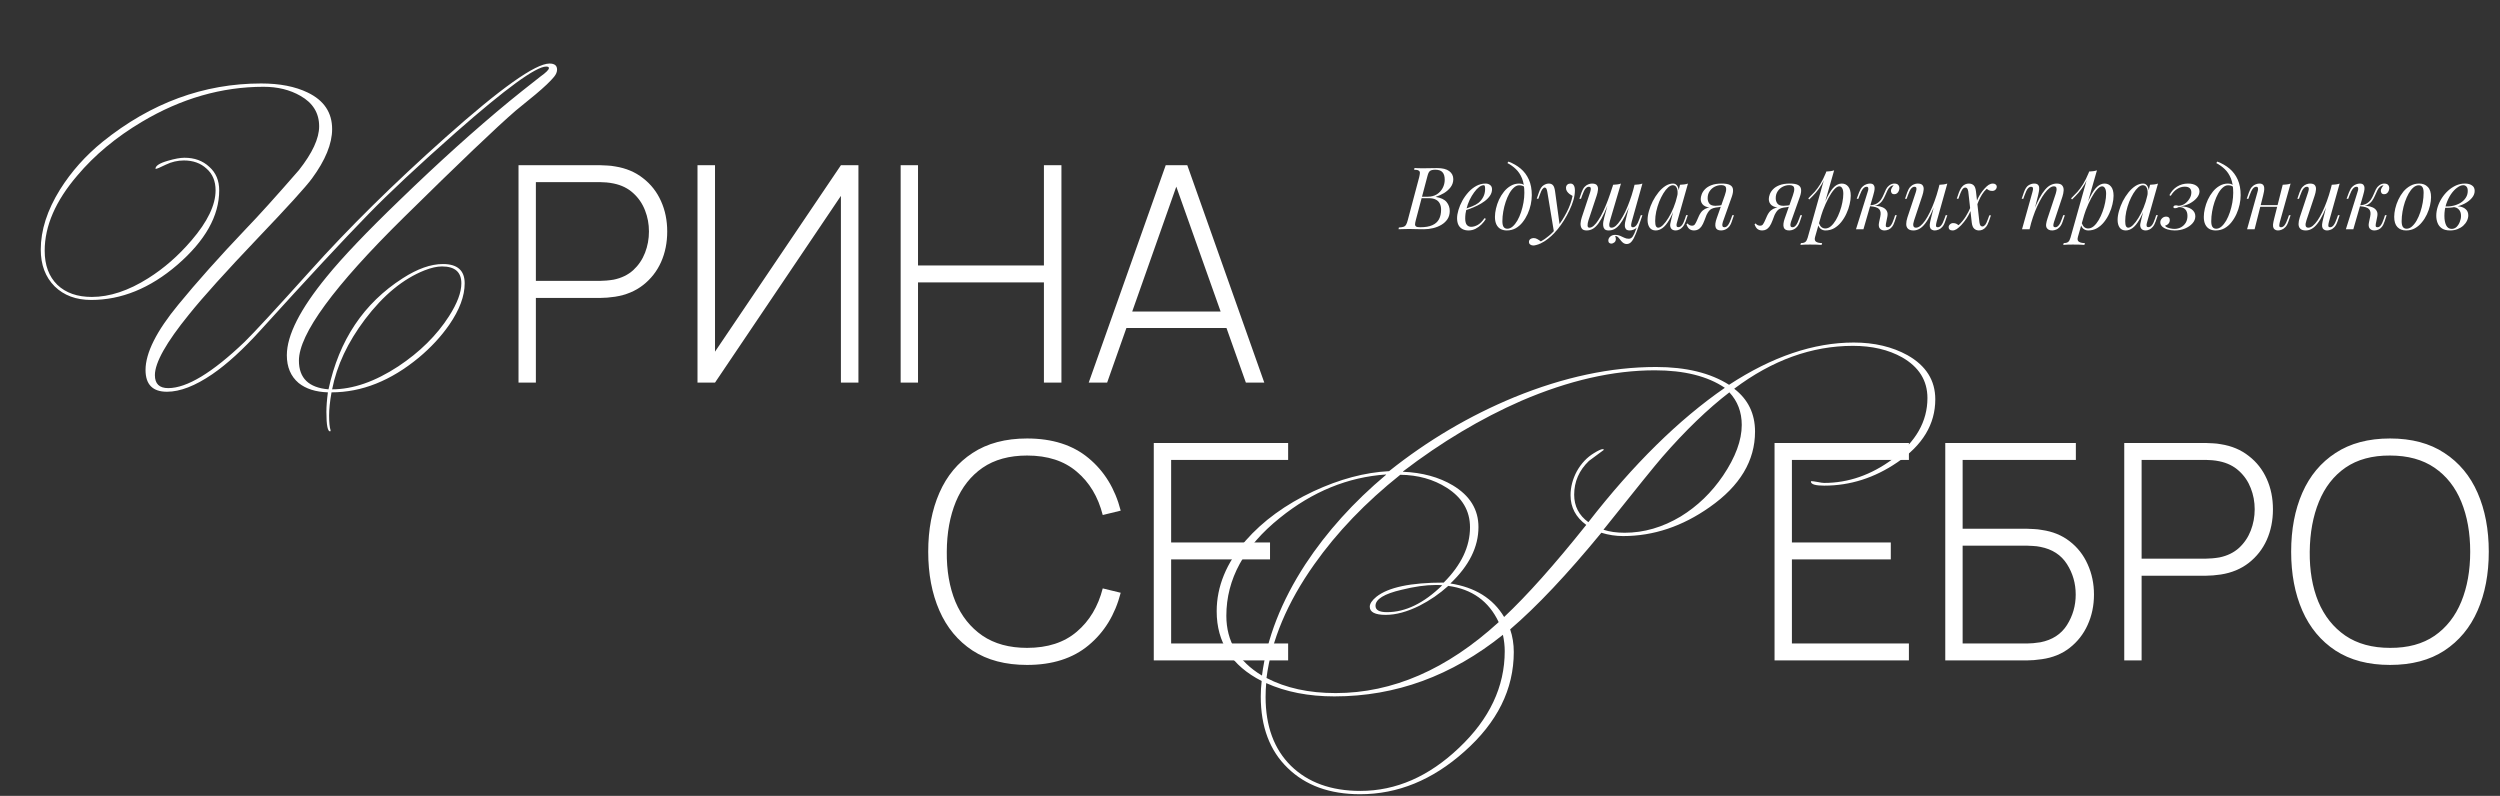 <?xml version="1.0" encoding="UTF-8"?> <svg xmlns="http://www.w3.org/2000/svg" width="1156" height="368" viewBox="0 0 1156 368" fill="none"><rect x="0" y="0" width="1156" height="368" fill="#333333" stroke="none"/><path d="M664.48 77.72C667.013 77.72 668.893 78.187 670.12 79.12C671.373 80.053 672 81.293 672 82.84C672 84.2 671.6 85.427 670.8 86.52C670 87.587 668.973 88.507 667.72 89.28C666.467 90.027 665.16 90.613 663.8 91.04C666.253 91.44 667.96 92.24 668.92 93.44C669.88 94.613 670.36 95.987 670.36 97.56C670.36 99 670.013 100.253 669.32 101.32C668.627 102.36 667.707 103.227 666.56 103.92C665.413 104.613 664.133 105.133 662.72 105.48C661.307 105.827 659.88 106 658.44 106C657.427 106 656.373 105.987 655.28 105.96C654.187 105.907 652.947 105.88 651.56 105.88C650.947 105.88 650.333 105.893 649.72 105.92C649.107 105.92 648.533 105.933 648 105.96C647.493 105.96 647.053 105.973 646.68 106L646.84 105.2C647.747 105.147 648.453 105.04 648.96 104.88C649.467 104.72 649.867 104.4 650.16 103.92C650.453 103.44 650.72 102.72 650.96 101.76L656.24 81.92C656.427 81.12 656.533 80.48 656.56 80C656.587 79.493 656.4 79.12 656 78.88C655.627 78.613 654.92 78.48 653.88 78.48L654.08 77.68C654.453 77.707 654.893 77.733 655.4 77.76C655.907 77.76 656.453 77.773 657.04 77.8C657.653 77.8 658.253 77.8 658.84 77.8C659.773 77.8 660.693 77.787 661.6 77.76C662.533 77.733 663.493 77.72 664.48 77.72ZM656.88 91.64L657.04 90.96H660.16C661.787 90.96 663.187 90.6 664.36 89.88C665.533 89.133 666.44 88.16 667.08 86.96C667.72 85.76 668.04 84.48 668.04 83.12C668.04 81.547 667.693 80.387 667 79.64C666.333 78.867 665.24 78.48 663.72 78.48C662.547 78.48 661.72 78.667 661.24 79.04C660.76 79.387 660.373 80.147 660.08 81.32L654.68 101.76C654.467 102.56 654.347 103.213 654.32 103.72C654.32 104.2 654.493 104.547 654.84 104.76C655.187 104.973 655.813 105.08 656.72 105.08C659.067 105.08 660.933 104.76 662.32 104.12C663.733 103.48 664.76 102.56 665.4 101.36C666.04 100.133 666.36 98.667 666.36 96.96C666.36 95.84 666.16 94.893 665.76 94.12C665.36 93.32 664.733 92.707 663.88 92.28C663.053 91.853 661.973 91.64 660.64 91.64H656.88ZM676.633 96.92C678.127 96.413 679.473 95.92 680.673 95.44C681.9 94.933 682.873 94.4 683.593 93.84C684.553 93.067 685.313 92.133 685.873 91.04C686.433 89.947 686.713 88.747 686.713 87.44C686.713 86.667 686.66 86.173 686.553 85.96C686.447 85.747 686.287 85.64 686.073 85.64C685.407 85.64 684.687 85.933 683.913 86.52C683.14 87.107 682.38 87.92 681.633 88.96C680.887 89.973 680.193 91.133 679.553 92.44C678.94 93.747 678.447 95.147 678.073 96.64C677.7 98.107 677.513 99.573 677.513 101.04C677.513 102.4 677.767 103.387 678.273 104C678.78 104.587 679.447 104.88 680.273 104.88C681.233 104.88 682.247 104.587 683.313 104C684.38 103.413 685.42 102.373 686.433 100.88L687.073 101.2C686.567 102.08 685.9 102.933 685.073 103.76C684.247 104.587 683.313 105.267 682.273 105.8C681.26 106.307 680.18 106.56 679.033 106.56C677.967 106.56 677.033 106.347 676.233 105.92C675.433 105.493 674.82 104.867 674.393 104.04C673.967 103.187 673.753 102.147 673.753 100.92C673.753 99.773 673.967 98.493 674.393 97.08C674.82 95.64 675.42 94.213 676.193 92.8C676.993 91.36 677.94 90.04 679.033 88.84C680.127 87.64 681.34 86.68 682.673 85.96C684.007 85.24 685.433 84.88 686.953 84.88C687.78 84.88 688.473 85.107 689.033 85.56C689.62 85.987 689.913 86.64 689.913 87.52C689.913 88.587 689.593 89.587 688.953 90.52C688.34 91.427 687.513 92.267 686.473 93.04C685.46 93.787 684.353 94.453 683.153 95.04C681.953 95.627 680.78 96.133 679.633 96.56C678.487 96.987 677.473 97.333 676.593 97.6L676.633 96.92ZM704.862 89.16C704.862 86.467 704.502 84.24 703.782 82.48C703.062 80.72 702.102 79.28 700.902 78.16C699.729 77.04 698.435 76.12 697.022 75.4L697.502 74.72C699.635 75.52 701.515 76.6 703.142 77.96C704.769 79.32 706.035 81.013 706.942 83.04C707.849 85.067 708.302 87.467 708.302 90.24C708.302 91.6 708.142 93.04 707.822 94.56C707.502 96.053 707.022 97.507 706.382 98.92C705.742 100.333 704.955 101.627 704.022 102.8C703.115 103.947 702.049 104.867 700.822 105.56C699.595 106.227 698.235 106.56 696.742 106.56C695.649 106.56 694.689 106.333 693.862 105.88C693.035 105.427 692.395 104.733 691.942 103.8C691.489 102.867 691.262 101.693 691.262 100.28C691.262 99.107 691.422 97.827 691.742 96.44C692.062 95.053 692.529 93.68 693.142 92.32C693.782 90.96 694.555 89.72 695.462 88.6C696.369 87.48 697.409 86.587 698.582 85.92C699.755 85.227 701.049 84.88 702.462 84.88C703.315 84.88 703.955 85.04 704.382 85.36C704.809 85.653 705.155 85.947 705.422 86.24L705.142 86.72C704.875 86.373 704.529 86.12 704.102 85.96C703.702 85.773 703.155 85.68 702.462 85.68C701.635 85.68 700.835 86.027 700.062 86.72C699.289 87.387 698.569 88.307 697.902 89.48C697.262 90.627 696.702 91.92 696.222 93.36C695.742 94.8 695.369 96.293 695.102 97.84C694.835 99.387 694.702 100.867 694.702 102.28C694.702 103.48 694.889 104.36 695.262 104.92C695.662 105.48 696.235 105.76 696.982 105.76C697.835 105.76 698.649 105.427 699.422 104.76C700.222 104.067 700.955 103.147 701.622 102C702.289 100.827 702.862 99.52 703.342 98.08C703.822 96.64 704.195 95.16 704.462 93.64C704.729 92.093 704.862 90.6 704.862 89.16ZM721.234 104.4L718.554 107.32L715.514 88.92C715.381 88.093 715.221 87.52 715.034 87.2C714.847 86.88 714.581 86.72 714.234 86.72C713.941 86.72 713.607 86.96 713.234 87.44C712.861 87.893 712.407 88.88 711.874 90.4L711.354 91.88H710.594L711.594 88.96C712.154 87.333 712.847 86.253 713.674 85.72C714.501 85.16 715.341 84.88 716.194 84.88C717.021 84.88 717.661 85.147 718.114 85.68C718.567 86.187 718.887 87.147 719.074 88.56L721.234 104.4ZM712.474 111.64C713.621 111.027 714.834 110.187 716.114 109.12C717.421 108.08 718.767 106.667 720.154 104.88C721.727 102.88 723.154 100.64 724.434 98.16C725.741 95.653 726.647 93.133 727.154 90.6C726.727 90.36 726.261 90.067 725.754 89.72C725.274 89.347 724.874 88.92 724.554 88.44C724.234 87.933 724.087 87.373 724.114 86.76C724.167 86.147 724.381 85.68 724.754 85.36C725.127 85.04 725.594 84.88 726.154 84.88C726.874 84.88 727.394 85.16 727.714 85.72C728.061 86.253 728.234 87.053 728.234 88.12C728.234 89.48 728.007 90.947 727.554 92.52C727.101 94.067 726.487 95.64 725.714 97.24C724.967 98.84 724.127 100.387 723.194 101.88C722.261 103.347 721.314 104.68 720.354 105.88C719.927 106.413 719.341 107.08 718.594 107.88C717.847 108.68 716.954 109.493 715.914 110.32C714.901 111.173 713.754 111.907 712.474 112.52C711.674 112.893 710.981 113.147 710.394 113.28C709.834 113.44 709.367 113.52 708.994 113.52C708.461 113.52 707.994 113.373 707.594 113.08C707.194 112.813 706.994 112.413 706.994 111.88C706.994 111.293 707.221 110.84 707.674 110.52C708.101 110.227 708.594 110.08 709.154 110.08C709.767 110.08 710.341 110.24 710.874 110.56C711.434 110.88 711.967 111.24 712.474 111.64ZM746.852 109.12C746.905 109.28 746.972 109.48 747.052 109.72C747.132 109.96 747.172 110.213 747.172 110.48C747.172 111.173 746.945 111.707 746.492 112.08C746.039 112.453 745.545 112.64 745.012 112.64C744.665 112.64 744.359 112.52 744.092 112.28C743.825 112.067 743.692 111.707 743.692 111.2C743.692 110.533 743.985 109.933 744.572 109.4C745.185 108.867 745.945 108.6 746.852 108.6C747.732 108.6 748.492 108.747 749.132 109.04C749.799 109.333 750.439 109.627 751.052 109.92C751.665 110.24 752.359 110.4 753.132 110.4C753.905 110.4 754.532 110.027 755.012 109.28C755.492 108.56 755.959 107.533 756.412 106.2C756.865 104.893 757.439 103.347 758.132 101.56L758.612 101.92C757.812 104.347 757.092 106.373 756.452 108C755.812 109.627 755.159 110.84 754.492 111.64C753.852 112.44 753.079 112.84 752.172 112.84C751.639 112.84 751.172 112.707 750.772 112.44C750.399 112.2 750.052 111.893 749.732 111.52C749.439 111.173 749.145 110.813 748.852 110.44C748.585 110.067 748.292 109.747 747.972 109.48C747.652 109.24 747.279 109.12 746.852 109.12ZM744.732 91.36C743.692 94.133 742.732 96.493 741.852 98.44C740.972 100.36 740.105 101.92 739.252 103.12C738.399 104.32 737.519 105.2 736.612 105.76C735.705 106.293 734.719 106.56 733.652 106.56C732.532 106.56 731.772 106.24 731.372 105.6C730.972 104.96 730.799 104.173 730.852 103.24C730.932 102.307 731.119 101.4 731.412 100.52L735.292 88.84C735.559 88.013 735.652 87.4 735.572 87C735.492 86.573 735.185 86.36 734.652 86.36C734.145 86.36 733.639 86.64 733.132 87.2C732.652 87.76 732.132 88.84 731.572 90.44L731.052 91.92H730.292L731.292 89C731.692 87.88 732.159 87.027 732.692 86.44C733.252 85.853 733.825 85.453 734.412 85.24C735.025 85 735.599 84.88 736.132 84.88C737.305 84.88 738.079 85.16 738.452 85.72C738.852 86.253 738.999 86.947 738.892 87.8C738.812 88.653 738.612 89.547 738.292 90.48L734.492 101.92C734.225 102.747 734.092 103.52 734.092 104.24C734.092 104.933 734.385 105.28 734.972 105.28C735.612 105.28 736.279 104.973 736.972 104.36C737.665 103.747 738.372 102.88 739.092 101.76C739.839 100.64 740.585 99.293 741.332 97.72C742.079 96.147 742.812 94.4 743.532 92.48C744.252 90.533 744.959 88.453 745.652 86.24L744.732 91.36ZM744.492 101.92C744.332 102.453 744.212 102.987 744.132 103.52C744.079 104.027 744.119 104.453 744.252 104.8C744.412 105.12 744.732 105.28 745.212 105.28C745.825 105.28 746.479 104.987 747.172 104.4C747.865 103.787 748.572 102.933 749.292 101.84C750.039 100.747 750.772 99.453 751.492 97.96C752.212 96.467 752.892 94.827 753.532 93.04C754.199 91.253 754.799 89.36 755.332 87.36L754.012 93.76C753.105 96.16 752.239 98.173 751.412 99.8C750.585 101.427 749.772 102.747 748.972 103.76C748.172 104.747 747.359 105.467 746.532 105.92C745.705 106.347 744.825 106.56 743.892 106.56C743.039 106.56 742.412 106.373 742.012 106C741.639 105.6 741.412 105.093 741.332 104.48C741.252 103.867 741.265 103.213 741.372 102.52C741.505 101.827 741.652 101.16 741.812 100.52L745.892 85.44C746.559 85.413 747.199 85.36 747.812 85.28C748.452 85.2 749.025 85.067 749.532 84.88L744.492 101.92ZM754.492 102.6C754.439 102.813 754.372 103.12 754.292 103.52C754.212 103.92 754.212 104.28 754.292 104.6C754.372 104.92 754.625 105.08 755.052 105.08C755.639 105.08 756.172 104.773 756.652 104.16C757.159 103.52 757.665 102.467 758.172 101L758.692 99.52H759.452L758.452 102.44C758.079 103.56 757.612 104.413 757.052 105C756.519 105.587 755.945 105.987 755.332 106.2C754.745 106.44 754.172 106.56 753.612 106.56C752.812 106.56 752.239 106.373 751.892 106C751.572 105.653 751.385 105.2 751.332 104.64C751.305 104.08 751.345 103.48 751.452 102.84C751.585 102.173 751.732 101.547 751.892 100.96L755.812 85.44C756.479 85.413 757.119 85.36 757.732 85.28C758.372 85.2 758.945 85.067 759.452 84.88L754.492 102.6ZM766.757 105.28C767.397 105.28 768.13 104.88 768.957 104.08C769.783 103.253 770.623 102.147 771.477 100.76C772.33 99.373 773.117 97.8 773.837 96.04C774.557 94.28 775.13 92.453 775.557 90.56L774.877 94.88C773.863 97.707 772.85 99.987 771.837 101.72C770.823 103.427 769.797 104.667 768.757 105.44C767.717 106.187 766.663 106.56 765.597 106.56C764.343 106.56 763.397 106.107 762.757 105.2C762.143 104.293 761.837 103.133 761.837 101.72C761.837 100.44 762.05 99.053 762.477 97.56C762.903 96.04 763.49 94.533 764.237 93.04C765.01 91.547 765.89 90.187 766.877 88.96C767.863 87.733 768.93 86.747 770.077 86C771.25 85.253 772.437 84.88 773.637 84.88C774.57 84.88 775.277 85.347 775.757 86.28C776.263 87.187 776.37 88.467 776.077 90.12L775.637 90.36C775.823 88.947 775.73 87.813 775.357 86.96C774.983 86.08 774.37 85.64 773.517 85.64C772.823 85.64 772.09 85.987 771.317 86.68C770.57 87.347 769.837 88.267 769.117 89.44C768.423 90.587 767.783 91.88 767.197 93.32C766.637 94.76 766.183 96.253 765.837 97.8C765.517 99.32 765.357 100.787 765.357 102.2C765.357 103.347 765.477 104.147 765.717 104.6C765.983 105.053 766.33 105.28 766.757 105.28ZM776.837 85.44C777.477 85.413 778.117 85.36 778.757 85.28C779.397 85.2 779.983 85.067 780.517 84.88L775.517 102.56C775.463 102.8 775.383 103.12 775.277 103.52C775.197 103.893 775.197 104.24 775.277 104.56C775.383 104.88 775.663 105.04 776.117 105.04C776.65 105.04 777.17 104.747 777.677 104.16C778.183 103.573 778.69 102.507 779.197 100.96L779.677 99.48H780.437L779.437 102.4C779.063 103.467 778.61 104.307 778.077 104.92C777.57 105.507 777.037 105.92 776.477 106.16C775.917 106.427 775.37 106.56 774.837 106.56C773.797 106.56 773.063 106.213 772.637 105.52C772.29 104.907 772.197 104.2 772.357 103.4C772.517 102.573 772.703 101.747 772.917 100.92L776.837 85.44ZM797.534 90.36C797.987 89.08 798.201 88.107 798.174 87.44C798.174 86.747 797.974 86.267 797.574 86C797.174 85.733 796.627 85.6 795.934 85.6C794.814 85.6 793.774 85.853 792.814 86.36C791.854 86.867 791.081 87.573 790.494 88.48C789.907 89.36 789.614 90.413 789.614 91.64C789.614 92.627 789.881 93.467 790.414 94.16C790.947 94.827 791.867 95.16 793.174 95.16C793.681 95.16 794.307 95.12 795.054 95.04C795.827 94.933 796.441 94.827 796.894 94.72L797.014 95.2C796.267 95.493 795.414 95.707 794.454 95.84C793.521 95.973 792.641 96.04 791.814 96.04C790.054 96.04 788.707 95.68 787.774 94.96C786.867 94.24 786.414 93.267 786.414 92.04C786.414 91.4 786.561 90.68 786.854 89.88C787.147 89.053 787.654 88.267 788.374 87.52C789.094 86.747 790.081 86.12 791.334 85.64C792.614 85.133 794.227 84.88 796.174 84.88C797.907 84.88 799.174 85.107 799.974 85.56C800.801 86.013 801.254 86.693 801.334 87.6C801.441 88.507 801.254 89.64 800.774 91L796.654 102.6C796.547 102.893 796.467 103.24 796.414 103.64C796.361 104.04 796.401 104.387 796.534 104.68C796.667 104.947 796.961 105.08 797.414 105.08C797.974 105.08 798.494 104.773 798.974 104.16C799.481 103.52 799.987 102.467 800.494 101L801.014 99.52H801.774L800.774 102.44C800.427 103.507 799.974 104.347 799.414 104.96C798.881 105.547 798.294 105.96 797.654 106.2C797.041 106.44 796.427 106.56 795.814 106.56C794.427 106.56 793.587 106.067 793.294 105.08C793.001 104.093 793.174 102.707 793.814 100.92L797.534 90.36ZM780.334 103.32C780.574 103.667 780.894 103.933 781.294 104.12C781.667 104.28 782.014 104.36 782.334 104.36C782.947 104.36 783.387 104.173 783.654 103.8C783.947 103.4 784.227 102.907 784.494 102.32L785.614 99.8C786.147 98.68 786.734 97.853 787.374 97.32C788.041 96.76 788.747 96.373 789.494 96.16C790.241 95.947 791.001 95.813 791.774 95.76C792.467 95.707 793.174 95.627 793.894 95.52C794.641 95.413 795.361 95.307 796.054 95.2L795.894 95.56C794.827 95.72 793.934 95.867 793.214 96C792.521 96.133 791.934 96.32 791.454 96.56C791.001 96.773 790.587 97.107 790.214 97.56C789.867 97.987 789.494 98.6 789.094 99.4L788.134 101.92C787.707 103.067 787.254 103.987 786.774 104.68C786.294 105.347 785.774 105.827 785.214 106.12C784.654 106.413 784.027 106.56 783.334 106.56C782.507 106.56 781.801 106.347 781.214 105.92C780.627 105.467 780.161 104.72 779.814 103.68L780.334 103.32ZM829.018 90.36C829.472 89.08 829.685 88.107 829.658 87.44C829.658 86.747 829.458 86.267 829.058 86C828.658 85.733 828.112 85.6 827.418 85.6C826.298 85.6 825.258 85.853 824.298 86.36C823.338 86.867 822.565 87.573 821.978 88.48C821.392 89.36 821.098 90.413 821.098 91.64C821.098 92.627 821.365 93.467 821.898 94.16C822.432 94.827 823.352 95.16 824.658 95.16C825.165 95.16 825.792 95.12 826.538 95.04C827.312 94.933 827.925 94.827 828.378 94.72L828.498 95.2C827.752 95.493 826.898 95.707 825.938 95.84C825.005 95.973 824.125 96.04 823.298 96.04C821.538 96.04 820.192 95.68 819.258 94.96C818.352 94.24 817.898 93.267 817.898 92.04C817.898 91.4 818.045 90.68 818.338 89.88C818.632 89.053 819.138 88.267 819.858 87.52C820.578 86.747 821.565 86.12 822.818 85.64C824.098 85.133 825.712 84.88 827.658 84.88C829.392 84.88 830.658 85.107 831.458 85.56C832.285 86.013 832.738 86.693 832.818 87.6C832.925 88.507 832.738 89.64 832.258 91L828.138 102.6C828.032 102.893 827.952 103.24 827.898 103.64C827.845 104.04 827.885 104.387 828.018 104.68C828.152 104.947 828.445 105.08 828.898 105.08C829.458 105.08 829.978 104.773 830.458 104.16C830.965 103.52 831.472 102.467 831.978 101L832.498 99.52H833.258L832.258 102.44C831.912 103.507 831.458 104.347 830.898 104.96C830.365 105.547 829.778 105.96 829.138 106.2C828.525 106.44 827.912 106.56 827.298 106.56C825.912 106.56 825.072 106.067 824.778 105.08C824.485 104.093 824.658 102.707 825.298 100.92L829.018 90.36ZM811.818 103.32C812.058 103.667 812.378 103.933 812.778 104.12C813.152 104.28 813.498 104.36 813.818 104.36C814.432 104.36 814.872 104.173 815.138 103.8C815.432 103.4 815.712 102.907 815.978 102.32L817.098 99.8C817.632 98.68 818.218 97.853 818.858 97.32C819.525 96.76 820.232 96.373 820.978 96.16C821.725 95.947 822.485 95.813 823.258 95.76C823.952 95.707 824.658 95.627 825.378 95.52C826.125 95.413 826.845 95.307 827.538 95.2L827.378 95.56C826.312 95.72 825.418 95.867 824.698 96C824.005 96.133 823.418 96.32 822.938 96.56C822.485 96.773 822.072 97.107 821.698 97.56C821.352 97.987 820.978 98.6 820.578 99.4L819.618 101.92C819.192 103.067 818.738 103.987 818.258 104.68C817.778 105.347 817.258 105.827 816.698 106.12C816.138 106.413 815.512 106.56 814.818 106.56C813.992 106.56 813.285 106.347 812.698 105.92C812.112 105.467 811.645 104.72 811.298 103.68L811.818 103.32ZM850.466 86.16C849.772 86.16 848.986 86.653 848.106 87.64C847.252 88.6 846.372 89.92 845.466 91.6C844.586 93.253 843.746 95.12 842.946 97.2C842.172 99.28 841.519 101.44 840.986 103.68L841.706 99.36C842.852 95.867 843.959 93.067 845.026 90.96C846.092 88.827 847.159 87.28 848.226 86.32C849.319 85.36 850.452 84.88 851.626 84.88C852.879 84.88 853.879 85.347 854.626 86.28C855.399 87.213 855.786 88.627 855.786 90.52C855.786 91.72 855.612 93.04 855.266 94.48C854.946 95.92 854.452 97.347 853.786 98.76C853.146 100.173 852.346 101.48 851.386 102.68C850.452 103.853 849.372 104.8 848.146 105.52C846.919 106.213 845.559 106.56 844.066 106.56C843.266 106.56 842.546 106.32 841.906 105.84C841.292 105.36 840.879 104.667 840.666 103.76L840.986 102.96C841.359 103.947 841.786 104.64 842.266 105.04C842.772 105.44 843.359 105.64 844.026 105.64C844.932 105.64 845.799 105.293 846.626 104.6C847.452 103.88 848.212 102.933 848.906 101.76C849.599 100.587 850.199 99.293 850.706 97.88C851.239 96.44 851.639 95.013 851.906 93.6C852.199 92.16 852.346 90.84 852.346 89.64C852.346 88.467 852.172 87.6 851.826 87.04C851.506 86.453 851.052 86.16 850.466 86.16ZM844.466 79.32C845.106 79.293 845.732 79.24 846.346 79.16C846.986 79.08 847.572 78.947 848.106 78.76L839.306 109.52C838.986 110.64 839.146 111.4 839.786 111.8C840.426 112.2 841.346 112.4 842.546 112.4L842.306 113.24C841.772 113.213 841.012 113.173 840.026 113.12C839.066 113.093 838.039 113.08 836.946 113.08C836.119 113.08 835.279 113.093 834.426 113.12C833.572 113.173 832.932 113.213 832.506 113.24L832.746 112.4C833.706 112.4 834.399 112.213 834.826 111.84C835.252 111.493 835.599 110.853 835.866 109.92L844.466 79.32ZM836.146 91.72C837.186 90.707 838.159 89.707 839.066 88.72C839.972 87.707 840.852 86.507 841.706 85.12C842.559 83.733 843.426 81.987 844.306 79.88L844.426 80.52C843.839 82.333 843.132 83.933 842.306 85.32C841.506 86.68 840.626 87.92 839.666 89.04C838.706 90.133 837.679 91.2 836.586 92.24L836.146 91.72ZM872.057 103.44C871.95 104.027 871.95 104.453 872.057 104.72C872.164 104.96 872.43 105.08 872.857 105.08C873.39 105.08 873.884 104.787 874.337 104.2C874.817 103.587 875.31 102.52 875.817 101L876.297 99.52H877.057L876.097 102.44C875.75 103.507 875.324 104.347 874.817 104.96C874.337 105.547 873.79 105.96 873.177 106.2C872.59 106.44 871.977 106.56 871.337 106.56C870.484 106.56 869.79 106.267 869.257 105.68C868.724 105.067 868.604 104.093 868.897 102.76L869.457 100.12C869.777 98.573 869.604 97.44 868.937 96.72C868.297 95.973 866.857 95.52 864.617 95.36V95.2C865.63 95.12 866.657 95.12 867.697 95.2C868.764 95.28 869.71 95.507 870.537 95.88C871.364 96.227 871.99 96.76 872.417 97.48C872.844 98.173 872.937 99.093 872.697 100.24L872.057 103.44ZM875.577 85.72C875.257 85.72 874.977 85.773 874.737 85.88C874.524 85.987 874.31 86.12 874.097 86.28C873.59 86.68 873.15 87.253 872.777 88C872.43 88.747 872.07 89.547 871.697 90.4C871.35 91.227 870.91 92.027 870.377 92.8C869.87 93.547 869.19 94.16 868.337 94.64C867.51 95.12 866.43 95.347 865.097 95.32L864.697 95.36L864.777 94.92C866.084 94.84 867.137 94.547 867.937 94.04C868.737 93.533 869.377 92.907 869.857 92.16C870.337 91.413 870.737 90.64 871.057 89.84C871.404 89.013 871.75 88.24 872.097 87.52C872.47 86.8 872.937 86.227 873.497 85.8C873.977 85.427 874.404 85.187 874.777 85.08C875.177 84.947 875.55 84.88 875.897 84.88C876.83 84.88 877.47 85.12 877.817 85.6C878.164 86.053 878.31 86.6 878.257 87.24C878.23 87.56 878.137 87.92 877.977 88.32C877.817 88.72 877.564 89.067 877.217 89.36C876.897 89.653 876.47 89.8 875.937 89.8C875.35 89.8 874.937 89.627 874.697 89.28C874.457 88.907 874.35 88.507 874.377 88.08C874.404 87.707 874.537 87.307 874.777 86.88C875.017 86.427 875.31 86.04 875.657 85.72C875.63 85.72 875.617 85.72 875.617 85.72C875.617 85.72 875.604 85.72 875.577 85.72ZM861.657 106H858.217L863.577 88.84C863.684 88.573 863.777 88.253 863.857 87.88C863.937 87.48 863.937 87.133 863.857 86.84C863.777 86.52 863.524 86.36 863.097 86.36C862.51 86.36 861.964 86.667 861.457 87.28C860.95 87.893 860.417 88.947 859.857 90.44L859.297 91.92H858.537L859.617 89C860.044 87.88 860.537 87.027 861.097 86.44C861.684 85.853 862.284 85.453 862.897 85.24C863.51 85 864.084 84.88 864.617 84.88C865.417 84.88 865.977 85.067 866.297 85.44C866.617 85.787 866.79 86.24 866.817 86.8C866.844 87.36 866.777 87.973 866.617 88.64C866.457 89.28 866.297 89.893 866.137 90.48L861.657 106ZM895.599 92.16C894.639 94.827 893.719 97.08 892.839 98.92C891.959 100.76 891.079 102.24 890.199 103.36C889.345 104.48 888.465 105.293 887.559 105.8C886.679 106.307 885.759 106.56 884.799 106.56C883.625 106.56 882.772 106.293 882.239 105.76C881.705 105.227 881.439 104.507 881.439 103.6C881.439 102.693 881.625 101.667 881.999 100.52L885.879 88.84C886.145 88.04 886.239 87.427 886.159 87C886.079 86.573 885.772 86.36 885.239 86.36C884.732 86.36 884.225 86.64 883.719 87.2C883.239 87.76 882.719 88.84 882.159 90.44L881.639 91.92H880.879L881.879 89C882.279 87.88 882.745 87.027 883.279 86.44C883.839 85.853 884.412 85.453 884.999 85.24C885.612 85 886.185 84.88 886.719 84.88C887.892 84.88 888.665 85.16 889.039 85.72C889.439 86.253 889.585 86.947 889.479 87.8C889.399 88.653 889.199 89.547 888.879 90.48L885.079 101.92C884.332 104.16 884.625 105.28 885.959 105.28C886.599 105.28 887.279 105 887.999 104.44C888.719 103.853 889.452 103.027 890.199 101.96C890.945 100.867 891.679 99.573 892.399 98.08C893.145 96.56 893.852 94.88 894.519 93.04C895.212 91.173 895.839 89.173 896.399 87.04L895.599 92.16ZM895.479 102.6C895.292 103.32 895.199 103.92 895.199 104.4C895.225 104.853 895.505 105.08 896.039 105.08C896.625 105.08 897.159 104.773 897.639 104.16C898.145 103.52 898.652 102.467 899.159 101L899.679 99.52H900.439L899.439 102.44C899.065 103.56 898.599 104.413 898.039 105C897.505 105.587 896.932 105.987 896.319 106.2C895.732 106.44 895.159 106.56 894.599 106.56C894.172 106.56 893.772 106.467 893.399 106.28C893.025 106.093 892.745 105.827 892.559 105.48C892.345 105.027 892.265 104.453 892.319 103.76C892.399 103.067 892.585 102.133 892.879 100.96L896.799 85.44C897.465 85.413 898.105 85.36 898.719 85.28C899.359 85.2 899.932 85.067 900.439 84.88L895.479 102.6ZM915.294 102.88C915.401 103.573 915.561 104.053 915.774 104.32C916.014 104.587 916.307 104.72 916.654 104.72C917.054 104.72 917.467 104.493 917.894 104.04C918.321 103.56 918.801 102.56 919.334 101.04L919.854 99.56H920.614L919.614 102.48C919.241 103.547 918.801 104.373 918.294 104.96C917.814 105.547 917.294 105.96 916.734 106.2C916.201 106.44 915.641 106.56 915.054 106.56C914.227 106.56 913.507 106.293 912.894 105.76C912.281 105.227 911.894 104.267 911.734 102.88L910.134 88.56C910.027 87.867 909.854 87.387 909.614 87.12C909.401 86.853 909.121 86.72 908.774 86.72C908.507 86.72 908.227 86.813 907.934 87C907.667 87.187 907.387 87.547 907.094 88.08C906.801 88.613 906.467 89.387 906.094 90.4L905.574 91.88H904.814L905.814 88.96C906.214 87.893 906.654 87.067 907.134 86.48C907.614 85.893 908.134 85.48 908.694 85.24C909.254 85 909.814 84.88 910.374 84.88C911.307 84.88 912.054 85.147 912.614 85.68C913.174 86.187 913.534 87.147 913.694 88.56L915.294 102.88ZM918.654 87.32C917.827 88.067 917.107 88.933 916.494 89.92C915.881 90.907 915.361 91.907 914.934 92.92C914.507 93.907 914.147 94.813 913.854 95.64C913.854 95.64 913.721 95.64 913.454 95.64C913.187 95.613 913.054 95.6 913.054 95.6C913.241 95.067 913.454 94.48 913.694 93.84C913.934 93.173 914.227 92.48 914.574 91.76C914.921 91.04 915.334 90.307 915.814 89.56C916.321 88.787 916.894 88.04 917.534 87.32C918.307 86.44 919.001 85.813 919.614 85.44C920.227 85.067 920.867 84.88 921.534 84.88C922.041 84.88 922.454 85.013 922.774 85.28C923.121 85.547 923.294 85.907 923.294 86.36C923.294 86.867 923.094 87.32 922.694 87.72C922.321 88.093 921.814 88.28 921.174 88.28C920.587 88.28 920.081 88.173 919.654 87.96C919.227 87.72 918.894 87.507 918.654 87.32ZM905.654 104.12C906.907 102.973 908.014 101.627 908.974 100.08C909.934 98.533 910.667 97.107 911.174 95.8C911.174 95.8 911.281 95.827 911.494 95.88C911.734 95.933 911.854 95.96 911.854 95.96C911.587 96.68 911.241 97.48 910.814 98.36C910.414 99.24 909.894 100.16 909.254 101.12C908.614 102.08 907.827 103.067 906.894 104.08C906.094 104.907 905.374 105.533 904.734 105.96C904.094 106.36 903.467 106.56 902.854 106.56C902.267 106.56 901.827 106.427 901.534 106.16C901.214 105.893 901.054 105.533 901.054 105.08C901.054 104.573 901.254 104.133 901.654 103.76C902.054 103.36 902.547 103.16 903.134 103.16C903.747 103.16 904.254 103.267 904.654 103.48C905.054 103.693 905.387 103.907 905.654 104.12ZM938.466 106H934.986L939.786 88.84C939.893 88.52 939.973 88.173 940.026 87.8C940.106 87.4 940.093 87.067 939.986 86.8C939.879 86.507 939.613 86.36 939.186 86.36C938.599 86.36 938.079 86.653 937.626 87.24C937.173 87.8 936.666 88.867 936.106 90.44L935.586 91.92H934.826L935.826 89C936.413 87.32 937.133 86.213 937.986 85.68C938.866 85.147 939.733 84.88 940.586 84.88C941.386 84.88 941.959 85.053 942.306 85.4C942.679 85.747 942.879 86.2 942.906 86.76C942.959 87.293 942.919 87.893 942.786 88.56C942.679 89.2 942.546 89.84 942.386 90.48L938.466 106ZM940.306 97.68C941.239 95.28 942.146 93.267 943.026 91.64C943.906 90.013 944.773 88.707 945.626 87.72C946.479 86.707 947.346 85.987 948.226 85.56C949.133 85.107 950.066 84.88 951.026 84.88C952.279 84.88 953.133 85.187 953.586 85.8C954.066 86.387 954.279 87.147 954.226 88.08C954.173 88.987 953.986 89.933 953.666 90.92L949.786 102.6C949.546 103.32 949.439 103.92 949.466 104.4C949.519 104.853 949.839 105.08 950.426 105.08C950.933 105.08 951.426 104.8 951.906 104.24C952.413 103.68 952.946 102.6 953.506 101L954.026 99.52H954.786L953.786 102.44C953.413 103.56 952.946 104.413 952.386 105C951.853 105.587 951.279 105.987 950.666 106.2C950.079 106.44 949.506 106.56 948.946 106.56C948.306 106.56 947.773 106.453 947.346 106.24C946.946 106.027 946.639 105.747 946.426 105.4C946.133 104.92 946.039 104.293 946.146 103.52C946.253 102.747 946.466 101.893 946.786 100.96L950.586 89.52C950.719 89.147 950.826 88.707 950.906 88.2C951.013 87.667 950.999 87.2 950.866 86.8C950.733 86.373 950.346 86.16 949.706 86.16C949.066 86.16 948.386 86.44 947.666 87C946.946 87.56 946.199 88.36 945.426 89.4C944.653 90.413 943.893 91.64 943.146 93.08C942.399 94.493 941.679 96.067 940.986 97.8C940.319 99.507 939.706 101.333 939.146 103.28L940.306 97.68ZM971.989 86.16C971.296 86.16 970.509 86.653 969.629 87.64C968.776 88.6 967.896 89.92 966.989 91.6C966.109 93.253 965.269 95.12 964.469 97.2C963.696 99.28 963.042 101.44 962.509 103.68L963.229 99.36C964.376 95.867 965.482 93.067 966.549 90.96C967.616 88.827 968.682 87.28 969.749 86.32C970.842 85.36 971.976 84.88 973.149 84.88C974.402 84.88 975.402 85.347 976.149 86.28C976.922 87.213 977.309 88.627 977.309 90.52C977.309 91.72 977.136 93.04 976.789 94.48C976.469 95.92 975.976 97.347 975.309 98.76C974.669 100.173 973.869 101.48 972.909 102.68C971.976 103.853 970.896 104.8 969.669 105.52C968.442 106.213 967.082 106.56 965.589 106.56C964.789 106.56 964.069 106.32 963.429 105.84C962.816 105.36 962.402 104.667 962.189 103.76L962.509 102.96C962.882 103.947 963.309 104.64 963.789 105.04C964.296 105.44 964.882 105.64 965.549 105.64C966.456 105.64 967.322 105.293 968.149 104.6C968.976 103.88 969.736 102.933 970.429 101.76C971.122 100.587 971.722 99.293 972.229 97.88C972.762 96.44 973.162 95.013 973.429 93.6C973.722 92.16 973.869 90.84 973.869 89.64C973.869 88.467 973.696 87.6 973.349 87.04C973.029 86.453 972.576 86.16 971.989 86.16ZM965.989 79.32C966.629 79.293 967.256 79.24 967.869 79.16C968.509 79.08 969.096 78.947 969.629 78.76L960.829 109.52C960.509 110.64 960.669 111.4 961.309 111.8C961.949 112.2 962.869 112.4 964.069 112.4L963.829 113.24C963.296 113.213 962.536 113.173 961.549 113.12C960.589 113.093 959.562 113.08 958.469 113.08C957.642 113.08 956.802 113.093 955.949 113.12C955.096 113.173 954.456 113.213 954.029 113.24L954.269 112.4C955.229 112.4 955.922 112.213 956.349 111.84C956.776 111.493 957.122 110.853 957.389 109.92L965.989 79.32ZM957.669 91.72C958.709 90.707 959.682 89.707 960.589 88.72C961.496 87.707 962.376 86.507 963.229 85.12C964.082 83.733 964.949 81.987 965.829 79.88L965.949 80.52C965.362 82.333 964.656 83.933 963.829 85.32C963.029 86.68 962.149 87.92 961.189 89.04C960.229 90.133 959.202 91.2 958.109 92.24L957.669 91.72ZM984.1 105.28C984.74 105.28 985.474 104.88 986.3 104.08C987.127 103.253 987.967 102.147 988.82 100.76C989.674 99.373 990.46 97.8 991.18 96.04C991.9 94.28 992.474 92.453 992.9 90.56L992.22 94.88C991.207 97.707 990.194 99.987 989.18 101.72C988.167 103.427 987.14 104.667 986.1 105.44C985.06 106.187 984.007 106.56 982.94 106.56C981.687 106.56 980.74 106.107 980.1 105.2C979.487 104.293 979.18 103.133 979.18 101.72C979.18 100.44 979.394 99.053 979.82 97.56C980.247 96.04 980.834 94.533 981.58 93.04C982.354 91.547 983.234 90.187 984.22 88.96C985.207 87.733 986.274 86.747 987.42 86C988.594 85.253 989.78 84.88 990.98 84.88C991.914 84.88 992.62 85.347 993.1 86.28C993.607 87.187 993.714 88.467 993.42 90.12L992.98 90.36C993.167 88.947 993.074 87.813 992.7 86.96C992.327 86.08 991.714 85.64 990.86 85.64C990.167 85.64 989.434 85.987 988.66 86.68C987.914 87.347 987.18 88.267 986.46 89.44C985.767 90.587 985.127 91.88 984.54 93.32C983.98 94.76 983.527 96.253 983.18 97.8C982.86 99.32 982.7 100.787 982.7 102.2C982.7 103.347 982.82 104.147 983.06 104.6C983.327 105.053 983.674 105.28 984.1 105.28ZM994.18 85.44C994.82 85.413 995.46 85.36 996.1 85.28C996.74 85.2 997.327 85.067 997.86 84.88L992.86 102.56C992.807 102.8 992.727 103.12 992.62 103.52C992.54 103.893 992.54 104.24 992.62 104.56C992.727 104.88 993.007 105.04 993.46 105.04C993.994 105.04 994.514 104.747 995.02 104.16C995.527 103.573 996.034 102.507 996.54 100.96L997.02 99.48H997.78L996.78 102.4C996.407 103.467 995.954 104.307 995.42 104.92C994.914 105.507 994.38 105.92 993.82 106.16C993.26 106.427 992.714 106.56 992.18 106.56C991.14 106.56 990.407 106.213 989.98 105.52C989.634 104.907 989.54 104.2 989.7 103.4C989.86 102.573 990.047 101.747 990.26 100.92L994.18 85.44ZM1005.56 105.84C1006.65 105.813 1007.64 105.56 1008.52 105.08C1009.42 104.573 1010.14 103.88 1010.68 103C1011.21 102.093 1011.48 101.04 1011.48 99.84C1011.48 98.507 1011.13 97.493 1010.44 96.8C1009.74 96.08 1008.77 95.733 1007.52 95.76C1007.17 95.92 1006.84 96.053 1006.52 96.16C1006.2 96.24 1005.93 96.28 1005.72 96.28C1005.5 96.28 1005.32 96.227 1005.16 96.12C1005 96.013 1004.94 95.84 1005 95.6C1005.05 95.387 1005.17 95.227 1005.36 95.12C1005.57 95.013 1005.85 94.96 1006.2 94.96C1006.6 94.96 1006.84 95 1006.92 95.08C1007.02 95.133 1007.29 95.147 1007.72 95.12C1008.65 95.04 1009.53 94.707 1010.36 94.12C1011.21 93.507 1011.9 92.747 1012.44 91.84C1013 90.933 1013.28 89.987 1013.28 89C1013.28 88.12 1013.02 87.453 1012.52 87C1012.01 86.547 1011.25 86.32 1010.24 86.32C1008.98 86.32 1007.8 86.68 1006.68 87.4C1005.58 88.093 1004.61 89.147 1003.76 90.56L1003.12 90.24C1004.02 88.507 1005.21 87.187 1006.68 86.28C1008.17 85.347 1009.85 84.88 1011.72 84.88C1013.37 84.88 1014.66 85.213 1015.6 85.88C1016.56 86.547 1017.04 87.427 1017.04 88.52C1017.04 89.533 1016.62 90.533 1015.8 91.52C1015 92.48 1013.93 93.32 1012.6 94.04C1011.29 94.733 1009.85 95.187 1008.28 95.4C1010.46 95.453 1012.14 95.893 1013.32 96.72C1014.52 97.547 1015.12 98.64 1015.12 100C1015.12 101.2 1014.68 102.293 1013.8 103.28C1012.92 104.267 1011.76 105.067 1010.32 105.68C1008.88 106.267 1007.3 106.56 1005.6 106.56C1004.37 106.56 1003.25 106.4 1002.24 106.08C1001.22 105.76 1000.41 105.32 999.798 104.76C999.211 104.173 998.918 103.52 998.918 102.8C998.918 102.107 999.184 101.493 999.718 100.96C1000.25 100.427 1000.89 100.16 1001.64 100.16C1002.17 100.16 1002.58 100.307 1002.88 100.6C1003.17 100.867 1003.32 101.267 1003.32 101.8C1003.32 102.2 1003.22 102.573 1003.04 102.92C1002.88 103.267 1002.62 103.56 1002.28 103.8C1001.96 104.04 1001.57 104.227 1001.12 104.36C1001.25 104.627 1001.54 104.88 1002 105.12C1002.48 105.333 1003.04 105.507 1003.68 105.64C1004.32 105.773 1004.94 105.84 1005.56 105.84ZM1032.64 89.16C1032.64 86.467 1032.28 84.24 1031.56 82.48C1030.84 80.72 1029.88 79.28 1028.68 78.16C1027.5 77.04 1026.21 76.12 1024.8 75.4L1025.28 74.72C1027.41 75.52 1029.29 76.6 1030.92 77.96C1032.54 79.32 1033.81 81.013 1034.72 83.04C1035.62 85.067 1036.08 87.467 1036.08 90.24C1036.08 91.6 1035.92 93.04 1035.6 94.56C1035.28 96.053 1034.8 97.507 1034.16 98.92C1033.52 100.333 1032.73 101.627 1031.8 102.8C1030.89 103.947 1029.82 104.867 1028.6 105.56C1027.37 106.227 1026.01 106.56 1024.52 106.56C1023.42 106.56 1022.46 106.333 1021.64 105.88C1020.81 105.427 1020.17 104.733 1019.72 103.8C1019.26 102.867 1019.04 101.693 1019.04 100.28C1019.04 99.107 1019.2 97.827 1019.52 96.44C1019.84 95.053 1020.3 93.68 1020.92 92.32C1021.56 90.96 1022.33 89.72 1023.24 88.6C1024.14 87.48 1025.18 86.587 1026.36 85.92C1027.53 85.227 1028.82 84.88 1030.24 84.88C1031.09 84.88 1031.73 85.04 1032.16 85.36C1032.58 85.653 1032.93 85.947 1033.2 86.24L1032.92 86.72C1032.65 86.373 1032.3 86.12 1031.88 85.96C1031.48 85.773 1030.93 85.68 1030.24 85.68C1029.41 85.68 1028.61 86.027 1027.84 86.72C1027.06 87.387 1026.34 88.307 1025.68 89.48C1025.04 90.627 1024.48 91.92 1024 93.36C1023.52 94.8 1023.14 96.293 1022.88 97.84C1022.61 99.387 1022.48 100.867 1022.48 102.28C1022.48 103.48 1022.66 104.36 1023.04 104.92C1023.44 105.48 1024.01 105.76 1024.76 105.76C1025.61 105.76 1026.42 105.427 1027.2 104.76C1028 104.067 1028.73 103.147 1029.4 102C1030.06 100.827 1030.64 99.52 1031.12 98.08C1031.6 96.64 1031.97 95.16 1032.24 93.64C1032.5 92.093 1032.64 90.6 1032.64 89.16ZM1043.81 94.84H1054.61V95.64H1043.81V94.84ZM1042.53 106H1039.05L1043.85 88.84C1043.93 88.573 1044.01 88.253 1044.09 87.88C1044.17 87.48 1044.15 87.133 1044.05 86.84C1043.97 86.52 1043.71 86.36 1043.29 86.36C1042.7 86.36 1042.17 86.667 1041.69 87.28C1041.21 87.893 1040.7 88.947 1040.17 90.44L1039.65 91.92H1038.89L1039.89 89C1040.29 87.88 1040.75 87.027 1041.29 86.44C1041.85 85.853 1042.42 85.453 1043.01 85.24C1043.62 85 1044.19 84.88 1044.73 84.88C1045.53 84.88 1046.09 85.067 1046.41 85.44C1046.75 85.787 1046.94 86.24 1046.97 86.8C1047.02 87.36 1046.98 87.973 1046.85 88.64C1046.74 89.28 1046.61 89.893 1046.45 90.48L1042.53 106ZM1054.21 102.6C1054.02 103.32 1053.93 103.92 1053.93 104.4C1053.95 104.853 1054.23 105.08 1054.77 105.08C1055.35 105.08 1055.89 104.773 1056.37 104.16C1056.87 103.52 1057.38 102.467 1057.89 101L1058.41 99.52H1059.17L1058.17 102.44C1057.79 103.56 1057.33 104.413 1056.77 105C1056.23 105.587 1055.66 105.987 1055.05 106.2C1054.46 106.44 1053.89 106.56 1053.33 106.56C1052.9 106.56 1052.5 106.467 1052.13 106.28C1051.75 106.093 1051.47 105.827 1051.29 105.48C1051.07 105.027 1050.99 104.453 1051.05 103.76C1051.13 103.067 1051.31 102.133 1051.61 100.96L1055.53 85.44C1056.19 85.413 1056.83 85.36 1057.45 85.28C1058.09 85.2 1058.66 85.067 1059.17 84.88L1054.21 102.6ZM1077.01 92.16C1076.05 94.827 1075.13 97.08 1074.25 98.92C1073.37 100.76 1072.49 102.24 1071.61 103.36C1070.75 104.48 1069.87 105.293 1068.97 105.8C1068.09 106.307 1067.17 106.56 1066.21 106.56C1065.03 106.56 1064.18 106.293 1063.65 105.76C1063.11 105.227 1062.85 104.507 1062.85 103.6C1062.85 102.693 1063.03 101.667 1063.41 100.52L1067.29 88.84C1067.55 88.04 1067.65 87.427 1067.57 87C1067.49 86.573 1067.18 86.36 1066.65 86.36C1066.14 86.36 1065.63 86.64 1065.13 87.2C1064.65 87.76 1064.13 88.84 1063.57 90.44L1063.05 91.92H1062.29L1063.29 89C1063.69 87.88 1064.15 87.027 1064.69 86.44C1065.25 85.853 1065.82 85.453 1066.4 85.24C1067.02 85 1067.59 84.88 1068.13 84.88C1069.3 84.88 1070.07 85.16 1070.45 85.72C1070.85 86.253 1070.99 86.947 1070.89 87.8C1070.81 88.653 1070.61 89.547 1070.29 90.48L1066.49 101.92C1065.74 104.16 1066.03 105.28 1067.37 105.28C1068.01 105.28 1068.69 105 1069.41 104.44C1070.13 103.853 1070.86 103.027 1071.61 101.96C1072.35 100.867 1073.09 99.573 1073.81 98.08C1074.55 96.56 1075.26 94.88 1075.93 93.04C1076.62 91.173 1077.25 89.173 1077.81 87.04L1077.01 92.16ZM1076.89 102.6C1076.7 103.32 1076.61 103.92 1076.61 104.4C1076.63 104.853 1076.91 105.08 1077.45 105.08C1078.03 105.08 1078.57 104.773 1079.05 104.16C1079.55 103.52 1080.06 102.467 1080.57 101L1081.09 99.52H1081.85L1080.85 102.44C1080.47 103.56 1080.01 104.413 1079.45 105C1078.91 105.587 1078.34 105.987 1077.73 106.2C1077.14 106.44 1076.57 106.56 1076.01 106.56C1075.58 106.56 1075.18 106.467 1074.81 106.28C1074.43 106.093 1074.15 105.827 1073.97 105.48C1073.75 105.027 1073.67 104.453 1073.73 103.76C1073.81 103.067 1073.99 102.133 1074.29 100.96L1078.21 85.44C1078.87 85.413 1079.51 85.36 1080.13 85.28C1080.77 85.2 1081.34 85.067 1081.85 84.88L1076.89 102.6ZM1098.58 103.44C1098.47 104.027 1098.47 104.453 1098.58 104.72C1098.69 104.96 1098.95 105.08 1099.38 105.08C1099.91 105.08 1100.41 104.787 1100.86 104.2C1101.34 103.587 1101.83 102.52 1102.34 101L1102.82 99.52H1103.58L1102.62 102.44C1102.27 103.507 1101.85 104.347 1101.34 104.96C1100.86 105.547 1100.31 105.96 1099.7 106.2C1099.11 106.44 1098.5 106.56 1097.86 106.56C1097.01 106.56 1096.31 106.267 1095.78 105.68C1095.25 105.067 1095.13 104.093 1095.42 102.76L1095.98 100.12C1096.3 98.573 1096.13 97.44 1095.46 96.72C1094.82 95.973 1093.38 95.52 1091.14 95.36V95.2C1092.15 95.12 1093.18 95.12 1094.22 95.2C1095.29 95.28 1096.23 95.507 1097.06 95.88C1097.89 96.227 1098.51 96.76 1098.94 97.48C1099.37 98.173 1099.46 99.093 1099.22 100.24L1098.58 103.44ZM1102.1 85.72C1101.78 85.72 1101.5 85.773 1101.26 85.88C1101.05 85.987 1100.83 86.12 1100.62 86.28C1100.11 86.68 1099.67 87.253 1099.3 88C1098.95 88.747 1098.59 89.547 1098.22 90.4C1097.87 91.227 1097.43 92.027 1096.9 92.8C1096.39 93.547 1095.71 94.16 1094.86 94.64C1094.03 95.12 1092.95 95.347 1091.62 95.32L1091.22 95.36L1091.3 94.92C1092.61 94.84 1093.66 94.547 1094.46 94.04C1095.26 93.533 1095.9 92.907 1096.38 92.16C1096.86 91.413 1097.26 90.64 1097.58 89.84C1097.93 89.013 1098.27 88.24 1098.62 87.52C1098.99 86.8 1099.46 86.227 1100.02 85.8C1100.5 85.427 1100.93 85.187 1101.3 85.08C1101.7 84.947 1102.07 84.88 1102.42 84.88C1103.35 84.88 1103.99 85.12 1104.34 85.6C1104.69 86.053 1104.83 86.6 1104.78 87.24C1104.75 87.56 1104.66 87.92 1104.5 88.32C1104.34 88.72 1104.09 89.067 1103.74 89.36C1103.42 89.653 1102.99 89.8 1102.46 89.8C1101.87 89.8 1101.46 89.627 1101.22 89.28C1100.98 88.907 1100.87 88.507 1100.9 88.08C1100.93 87.707 1101.06 87.307 1101.3 86.88C1101.54 86.427 1101.83 86.04 1102.18 85.72C1102.15 85.72 1102.14 85.72 1102.14 85.72C1102.14 85.72 1102.13 85.72 1102.1 85.72ZM1088.18 106H1084.74L1090.1 88.84C1090.21 88.573 1090.3 88.253 1090.38 87.88C1090.46 87.48 1090.46 87.133 1090.38 86.84C1090.3 86.52 1090.05 86.36 1089.62 86.36C1089.03 86.36 1088.49 86.667 1087.98 87.28C1087.47 87.893 1086.94 88.947 1086.38 90.44L1085.82 91.92H1085.06L1086.14 89C1086.57 87.88 1087.06 87.027 1087.62 86.44C1088.21 85.853 1088.81 85.453 1089.42 85.24C1090.03 85 1090.61 84.88 1091.14 84.88C1091.94 84.88 1092.5 85.067 1092.82 85.44C1093.14 85.787 1093.31 86.24 1093.34 86.8C1093.37 87.36 1093.3 87.973 1093.14 88.64C1092.98 89.28 1092.82 89.893 1092.66 90.48L1088.18 106ZM1118.4 85.68C1117.55 85.68 1116.72 86.027 1115.92 86.72C1115.15 87.387 1114.43 88.307 1113.76 89.48C1113.12 90.627 1112.55 91.92 1112.04 93.36C1111.56 94.8 1111.19 96.293 1110.92 97.84C1110.66 99.387 1110.52 100.867 1110.52 102.28C1110.52 103.48 1110.71 104.36 1111.08 104.92C1111.48 105.48 1112.06 105.76 1112.8 105.76C1113.66 105.76 1114.47 105.427 1115.24 104.76C1116.04 104.067 1116.78 103.147 1117.44 102C1118.11 100.827 1118.68 99.52 1119.16 98.08C1119.64 96.64 1120.02 95.16 1120.28 93.64C1120.55 92.093 1120.68 90.6 1120.68 89.16C1120.68 87.933 1120.5 87.053 1120.12 86.52C1119.75 85.96 1119.18 85.68 1118.4 85.68ZM1107.08 100.28C1107.08 99.107 1107.24 97.827 1107.56 96.44C1107.88 95.053 1108.36 93.68 1109 92.32C1109.64 90.96 1110.42 89.72 1111.32 88.6C1112.26 87.48 1113.34 86.587 1114.56 85.92C1115.79 85.227 1117.15 84.88 1118.64 84.88C1120.3 84.88 1121.62 85.4 1122.6 86.44C1123.62 87.453 1124.12 89.027 1124.12 91.16C1124.12 92.333 1123.96 93.613 1123.64 95C1123.32 96.387 1122.84 97.76 1122.2 99.12C1121.56 100.48 1120.78 101.72 1119.84 102.84C1118.94 103.96 1117.87 104.867 1116.64 105.56C1115.42 106.227 1114.06 106.56 1112.56 106.56C1110.91 106.56 1109.58 106.04 1108.56 105C1107.58 103.96 1107.08 102.387 1107.08 100.28ZM1133.65 105.84C1134.53 105.84 1135.29 105.533 1135.93 104.92C1136.57 104.28 1137.07 103.507 1137.41 102.6C1137.79 101.667 1137.97 100.747 1137.97 99.84C1137.97 98.56 1137.64 97.573 1136.97 96.88C1136.31 96.16 1135.44 95.787 1134.37 95.76L1134.13 95.52C1135.31 95.307 1136.44 95.307 1137.53 95.52C1138.65 95.733 1139.56 96.173 1140.25 96.84C1140.97 97.507 1141.33 98.427 1141.33 99.6C1141.33 100.427 1141.13 101.253 1140.73 102.08C1140.33 102.907 1139.76 103.667 1139.01 104.36C1138.27 105.027 1137.37 105.56 1136.33 105.96C1135.32 106.36 1134.19 106.56 1132.93 106.56C1131.33 106.56 1130.07 106.24 1129.13 105.6C1128.2 104.96 1127.53 104.12 1127.13 103.08C1126.73 102.04 1126.53 100.933 1126.53 99.76C1126.53 98.373 1126.76 96.987 1127.21 95.6C1127.67 94.187 1128.31 92.84 1129.13 91.56C1129.96 90.28 1130.92 89.147 1132.01 88.16C1133.13 87.147 1134.35 86.347 1135.65 85.76C1136.96 85.173 1138.33 84.88 1139.77 84.88C1141.11 84.88 1142.19 85.16 1143.01 85.72C1143.87 86.253 1144.29 87.107 1144.29 88.28C1144.29 89.427 1143.87 90.507 1143.01 91.52C1142.19 92.507 1141.08 93.373 1139.69 94.12C1138.31 94.84 1136.77 95.373 1135.09 95.72C1133.41 96.067 1131.73 96.173 1130.05 96.04L1130.29 95.4C1131.65 95.533 1132.97 95.453 1134.25 95.16C1135.56 94.867 1136.72 94.413 1137.73 93.8C1138.77 93.16 1139.59 92.373 1140.17 91.44C1140.79 90.507 1141.09 89.467 1141.09 88.32C1141.09 87.36 1140.89 86.68 1140.49 86.28C1140.09 85.853 1139.6 85.64 1139.01 85.64C1138.16 85.64 1137.23 86.013 1136.21 86.76C1135.2 87.48 1134.24 88.493 1133.33 89.8C1132.45 91.107 1131.72 92.627 1131.13 94.36C1130.57 96.067 1130.29 97.893 1130.29 99.84C1130.29 101.6 1130.56 103.04 1131.09 104.16C1131.65 105.28 1132.51 105.84 1133.65 105.84Z" fill="white"></path><path d="M239.761 176.923V76.4H277.667C278.644 76.4 279.691 76.447 280.808 76.54C281.972 76.586 283.182 76.726 284.438 76.959C289.464 77.75 293.769 79.565 297.353 82.403C300.983 85.196 303.752 88.733 305.66 93.014C307.568 97.249 308.522 101.926 308.522 107.046C308.522 112.211 307.568 116.935 305.66 121.217C303.752 125.452 300.983 128.988 297.353 131.827C293.769 134.62 289.464 136.411 284.438 137.203C283.182 137.389 281.972 137.528 280.808 137.621C279.691 137.714 278.644 137.761 277.667 137.761H247.789V176.923H239.761ZM247.789 129.873H277.527C278.365 129.873 279.319 129.826 280.389 129.733C281.506 129.64 282.623 129.5 283.74 129.314C287.37 128.57 290.395 127.104 292.815 124.916C295.235 122.683 297.05 120.007 298.26 116.888C299.47 113.77 300.075 110.489 300.075 107.046C300.075 103.602 299.47 100.344 298.26 97.272C297.05 94.154 295.235 91.502 292.815 89.314C290.395 87.081 287.37 85.591 283.74 84.847C282.623 84.614 281.506 84.451 280.389 84.358C279.319 84.265 278.365 84.219 277.527 84.219H247.789V129.873ZM396.937 176.923H388.839V90.571L330.619 176.923H322.522V76.4H330.619V162.613L388.839 76.4H396.937V176.923ZM416.462 176.923V76.4H424.49V122.752H482.71V76.4H490.807V176.923H482.71V130.571H424.49V176.923H416.462ZM503.422 176.923L539.024 76.4H549.006L584.608 176.923H576.092L541.886 80.588H545.935L511.938 176.923H503.422ZM518.151 151.653V144.044H569.809V151.653H518.151Z" fill="white"></path><path d="M257.59 32.173C257.59 33.29 257.125 34.407 256.194 35.524C254.519 37.572 251.68 40.271 247.678 43.622C244.606 46.135 241.535 48.648 238.463 51.161C229.621 58.794 212.355 75.268 186.666 100.585C154.368 132.417 138.219 154.477 138.219 166.763C138.219 174.86 142.78 179.282 151.902 180.026C156.742 157.315 168.19 140.189 186.247 128.648C193.042 124.273 199.231 122.086 204.816 122.086C211.517 122.086 214.868 125.064 214.868 131.021C214.868 136.885 212.495 143.261 207.748 150.148C203.932 155.64 199.231 160.713 193.647 165.367C180.709 176.07 167.259 181.422 153.298 181.422C152.553 185.611 152.181 189.194 152.181 192.173C152.181 195.337 152.413 197.618 152.879 199.014L152.739 199.433C151.529 199.712 150.924 196.733 150.924 190.497C150.924 187.891 151.157 184.866 151.622 181.422C145.945 181.236 141.43 179.793 138.08 177.094C134.45 174.023 132.635 169.741 132.635 164.25C132.635 155.035 138.778 142.935 151.064 127.95C158.324 119.014 169.54 107.24 184.711 92.627C202.768 75.129 219.708 59.864 235.531 46.833C238.696 44.227 243.489 40.411 249.912 35.385C252.518 33.523 253.821 32.22 253.821 31.475C253.821 31.01 253.402 30.777 252.564 30.777C247.817 30.777 233.949 40.876 210.959 61.074C193.46 76.525 179.918 89.183 170.331 99.049C158.789 110.87 142.175 128.741 120.488 152.662C112.39 161.597 104.944 168.392 98.15 173.045C90.238 178.444 83.257 181.143 77.207 181.143C70.599 181.143 67.295 177.792 67.295 171.091C67.295 163.179 72.367 153.08 82.513 140.794C90.89 130.556 101.314 118.875 113.787 105.751C119.464 99.887 127.608 90.859 138.219 78.665C144.455 70.754 147.573 64.006 147.573 58.421C147.573 52.278 144.688 47.578 138.917 44.32C134.077 41.528 128.4 40.132 121.884 40.132C102.524 40.132 83.769 45.53 65.619 56.327C53.705 63.401 43.746 71.685 35.742 81.178C25.689 92.906 20.663 104.494 20.663 115.943C20.663 122.644 22.618 127.903 26.527 131.719C30.436 135.442 35.742 137.304 42.443 137.304C50.727 137.304 59.43 134.418 68.551 128.648C75.811 124.087 82.466 118.27 88.516 111.196C95.962 102.54 99.685 94.814 99.685 88.02C99.685 83.738 98.289 80.387 95.497 77.967C92.798 75.454 89.307 74.198 85.026 74.198C82.14 74.198 79.348 74.849 76.649 76.152C74.043 77.455 72.46 78.107 71.902 78.107C71.809 76.711 73.717 75.454 77.626 74.337C80.791 73.406 83.35 72.941 85.305 72.941C89.959 72.941 93.775 74.337 96.754 77.13C99.825 79.829 101.361 83.459 101.361 88.02C101.361 99.84 94.892 111.335 81.954 122.505C69.389 133.302 56.125 138.7 42.164 138.7C35.183 138.7 29.552 136.606 25.27 132.417C20.989 128.136 18.848 122.458 18.848 115.384C18.848 106.449 21.826 97.188 27.784 87.601C32.996 79.317 39.558 71.964 47.469 65.541C69.808 47.578 94.24 38.596 120.767 38.596C129.33 38.596 136.497 39.992 142.268 42.784C149.807 46.414 153.577 52.045 153.577 59.678C153.577 66.472 150.459 74.105 144.223 82.575C141.337 86.484 133.007 95.652 119.232 110.079C104.432 125.623 93.822 137.397 87.399 145.402C76.882 158.339 71.623 167.693 71.623 173.464C71.623 177.467 73.67 179.468 77.766 179.468C86.422 179.468 98.196 172.347 113.088 158.107C117.556 153.732 127.655 142.795 143.385 125.297C161.07 105.565 181.919 84.995 205.933 63.587C231.529 40.783 247.585 29.381 254.1 29.381C256.427 29.381 257.59 30.312 257.59 32.173ZM213.332 131.021C213.332 125.809 210.354 123.203 204.397 123.203C202.07 123.203 199.371 123.808 196.299 125.018C186.433 128.927 177.265 136.466 168.795 147.635C160.79 158.246 155.718 169.043 153.577 180.026C163.164 180.026 173.356 176.489 184.153 169.415C194.112 162.807 201.93 155.082 207.608 146.239C211.424 140.282 213.332 135.21 213.332 131.021Z" fill="white"></path><path d="M474.932 307.463C464.926 307.463 456.526 305.253 449.731 300.832C442.937 296.364 437.818 290.198 434.374 282.333C430.93 274.468 429.208 265.393 429.208 255.108C429.208 244.823 430.93 235.748 434.374 227.883C437.818 220.018 442.937 213.875 449.731 209.453C456.526 204.986 464.926 202.752 474.932 202.752C486.613 202.752 496.084 205.777 503.344 211.827C510.65 217.877 515.607 225.975 518.213 236.12L509.906 238.144C507.765 229.721 503.763 223.043 497.899 218.11C492.081 213.13 484.426 210.64 474.932 210.64C466.695 210.64 459.83 212.525 454.339 216.295C448.894 220.064 444.775 225.3 441.983 232.001C439.237 238.703 437.841 246.405 437.794 255.108C437.701 263.81 439.028 271.513 441.773 278.214C444.566 284.869 448.731 290.105 454.269 293.921C459.807 297.69 466.695 299.575 474.932 299.575C484.426 299.575 492.081 297.085 497.899 292.106C503.763 287.126 507.765 280.448 509.906 272.071L518.213 274.095C515.607 284.241 510.65 292.338 503.344 298.388C496.084 304.438 486.613 307.463 474.932 307.463ZM533.505 305.369V204.846H595.634V212.665H541.533V250.849H587.257V258.668H541.533V297.551H595.634V305.369H533.505Z" fill="white"></path><path d="M820.55 305.369V204.846H882.679V212.665H828.578V250.849H874.302V258.668H828.578V297.551H882.679V305.369H820.55ZM899.493 305.369V204.846H959.877V212.665H907.521V244.497H937.399C938.376 244.497 939.423 244.543 940.54 244.637C941.703 244.683 942.913 244.823 944.17 245.055C949.15 245.753 953.431 247.499 957.015 250.291C960.645 253.083 963.414 256.62 965.322 260.902C967.276 265.183 968.254 269.86 968.254 274.933C968.254 280.006 967.276 284.683 965.322 288.964C963.414 293.199 960.645 296.736 957.015 299.575C953.431 302.368 949.15 304.113 944.17 304.811C942.913 304.997 941.703 305.137 940.54 305.23C939.423 305.323 938.376 305.369 937.399 305.369H899.493ZM907.521 297.551H937.259C938.097 297.551 939.051 297.504 940.121 297.411C941.238 297.318 942.355 297.178 943.472 296.992C948.963 295.922 953.059 293.269 955.758 289.034C958.457 284.753 959.807 280.052 959.807 274.933C959.807 269.767 958.457 265.067 955.758 260.832C953.059 256.597 948.963 253.944 943.472 252.874C942.355 252.641 941.238 252.502 940.121 252.455C939.051 252.362 938.097 252.315 937.259 252.315H907.521V297.551ZM982.253 305.369V204.846H1020.16C1021.14 204.846 1022.18 204.893 1023.3 204.986C1024.46 205.032 1025.67 205.172 1026.93 205.405C1031.96 206.196 1036.26 208.011 1039.84 210.85C1043.47 213.642 1046.24 217.179 1048.15 221.46C1050.06 225.695 1051.01 230.373 1051.01 235.492C1051.01 240.658 1050.06 245.381 1048.15 249.663C1046.24 253.898 1043.47 257.435 1039.84 260.273C1036.26 263.066 1031.96 264.858 1026.93 265.649C1025.67 265.835 1024.46 265.974 1023.3 266.068C1022.18 266.161 1021.14 266.207 1020.16 266.207H990.281V305.369H982.253ZM990.281 258.319H1020.02C1020.86 258.319 1021.81 258.272 1022.88 258.179C1024 258.086 1025.12 257.947 1026.23 257.76C1029.86 257.016 1032.89 255.55 1035.31 253.363C1037.73 251.129 1039.54 248.453 1040.75 245.335C1041.96 242.217 1042.57 238.936 1042.57 235.492C1042.57 232.048 1041.96 228.79 1040.75 225.719C1039.54 222.601 1037.73 219.948 1035.31 217.761C1032.89 215.527 1029.86 214.038 1026.23 213.293C1025.12 213.06 1024 212.897 1022.88 212.804C1021.81 212.711 1020.86 212.665 1020.02 212.665H990.281V258.319ZM1105.15 307.463C1095.15 307.463 1086.75 305.253 1079.95 300.832C1073.16 296.364 1068.04 290.198 1064.59 282.333C1061.15 274.468 1059.43 265.393 1059.43 255.108C1059.43 244.823 1061.15 235.748 1064.59 227.883C1068.04 220.018 1073.16 213.875 1079.95 209.453C1086.75 204.986 1095.15 202.752 1105.15 202.752C1115.16 202.752 1123.54 204.986 1130.28 209.453C1137.08 213.875 1142.2 220.018 1145.64 227.883C1149.09 235.748 1150.81 244.823 1150.81 255.108C1150.81 265.393 1149.09 274.468 1145.64 282.333C1142.2 290.198 1137.08 296.364 1130.28 300.832C1123.54 305.253 1115.16 307.463 1105.15 307.463ZM1105.15 299.575C1113.39 299.622 1120.25 297.76 1125.75 293.991C1131.24 290.174 1135.36 284.916 1138.1 278.214C1140.85 271.513 1142.22 263.81 1142.22 255.108C1142.22 246.405 1140.85 238.703 1138.1 232.001C1135.36 225.3 1131.24 220.064 1125.75 216.295C1120.25 212.525 1113.39 210.64 1105.15 210.64C1096.92 210.594 1090.05 212.455 1084.56 216.225C1079.11 219.994 1075.02 225.253 1072.27 232.001C1069.53 238.703 1068.11 246.405 1068.02 255.108C1067.92 263.81 1069.25 271.513 1071.99 278.214C1074.79 284.869 1078.95 290.105 1084.49 293.921C1090.03 297.69 1096.92 299.575 1105.15 299.575Z" fill="white"></path><path d="M894.878 184.634C894.878 196.175 889.014 205.902 877.287 213.813C866.769 220.98 855.507 224.564 843.5 224.564C839.497 224.564 837.45 223.959 837.357 222.749L837.496 222.469C837.962 222.469 838.985 222.609 840.568 222.888C841.871 223.167 842.848 223.307 843.5 223.307C854.669 223.307 865.233 219.63 875.192 212.277C885.896 204.273 891.248 194.872 891.248 184.075C891.248 175.977 887.339 169.695 879.52 165.227C873.191 161.69 865.606 159.922 856.763 159.922C837.776 159.922 819.486 166.53 801.894 179.747C808.317 184.68 811.528 191.289 811.528 199.572C811.528 213.069 804.547 224.703 790.585 234.476C777.927 243.412 764.57 247.879 750.516 247.879C747.165 247.879 743.814 247.367 740.464 246.344C724.64 265.61 710.586 280.503 698.3 291.02C699.417 294.278 699.975 297.769 699.975 301.492C699.975 318.711 692.343 334.069 677.078 347.565C662.372 360.689 646.316 367.25 628.911 367.25C614.856 367.25 603.687 363.202 595.403 355.104C587.119 347.099 582.977 336.07 582.977 322.015C582.977 319.688 583.117 317.315 583.396 314.895C569.528 307.821 562.594 297.07 562.594 282.644C562.594 271.195 567.061 260.305 575.997 249.974C584.001 240.852 594.426 233.266 607.27 227.216C619.464 221.539 631.145 218.42 642.314 217.862C660.185 203.621 679.498 192.219 700.254 183.656C723.058 174.349 744.885 169.695 765.734 169.695C779.602 169.695 790.865 172.44 799.521 177.932C819.439 164.901 838.66 158.386 857.182 158.386C866.676 158.386 874.96 160.34 882.034 164.25C890.597 169.09 894.878 175.884 894.878 184.634ZM805.385 196.501C805.385 190.544 803.477 185.518 799.661 181.422C789.701 189.055 779.37 199.014 768.666 211.3C765.501 214.93 756.426 226.146 741.441 244.947C744.233 245.878 747.491 246.344 751.214 246.344C760.149 246.344 768.805 243.83 777.182 238.804C784.908 234.057 791.423 227.775 796.729 219.956C802.499 211.393 805.385 203.575 805.385 196.501ZM797.566 179.328C789.562 173.93 778.765 171.23 765.175 171.23C745.909 171.23 725.339 175.931 703.465 185.332C684.757 193.522 666.514 204.412 648.736 218.002V218.141C657.672 218.514 665.35 220.608 671.773 224.424C679.684 229.171 683.64 235.593 683.64 243.691C683.64 252.905 679.312 261.608 670.656 269.799C682.104 271.567 690.388 276.733 695.507 285.296C706.118 275.337 718.777 261.143 733.483 242.714C728.643 239.177 726.223 234.616 726.223 229.031C726.223 225.215 727.2 221.492 729.155 217.862C731.202 214.232 733.855 211.44 737.113 209.485C739.067 208.275 740.417 207.67 741.162 207.67C741.255 207.763 741.441 207.856 741.72 207.949C739.393 209.625 737.066 211.347 734.739 213.115C730.179 217.49 727.898 222.702 727.898 228.752C727.898 234.057 730.085 238.292 734.46 241.457C755.216 214.744 776.252 194.034 797.566 179.328ZM666.886 270.637C666.514 270.544 665.537 270.497 663.954 270.497C659.3 270.497 653.995 271.242 648.038 272.731C640.034 274.592 636.031 277.059 636.031 280.13C636.031 282.085 637.8 283.062 641.337 283.062C649.9 283.062 658.416 278.92 666.886 270.637ZM692.994 287.67C688.434 277.99 680.662 272.405 669.679 270.916C665.676 274.546 661.209 277.617 656.275 280.13C650.598 282.923 645.432 284.319 640.778 284.319C635.845 284.319 633.379 283.062 633.379 280.549C633.379 279.153 634.402 277.617 636.45 275.942C641.942 271.567 652.32 269.38 667.584 269.38C675.682 261.282 679.731 252.766 679.731 243.83C679.731 236.198 676.147 230.102 668.98 225.541C662.837 221.632 655.67 219.63 647.48 219.537C631.47 232.289 618.207 246.111 607.689 261.003C595.217 278.595 587.864 296.093 585.63 313.499C594.565 318.152 605.223 320.479 617.602 320.479C643.943 320.479 669.074 309.543 692.994 287.67ZM640.918 219.537V219.398C623.233 220.608 606.852 227.309 591.773 239.502C575.299 252.719 567.061 267.798 567.061 284.738C567.061 296.559 572.553 305.773 583.536 312.382C585.77 295.162 592.471 277.99 603.64 260.864C613.507 245.878 625.932 232.103 640.918 219.537ZM695.787 301.073C695.787 298.653 695.507 296.14 694.949 293.534C671.307 312.521 645.339 322.015 617.044 322.015C605.13 322.015 594.612 319.967 585.49 315.872C585.304 318.013 585.211 320.154 585.211 322.294C585.211 335.79 589.12 346.401 596.939 354.127C604.85 361.852 615.554 365.715 629.05 365.715C645.525 365.715 660.743 359.06 674.705 345.75C688.759 332.44 695.787 317.547 695.787 301.073Z" fill="white"></path></svg> 